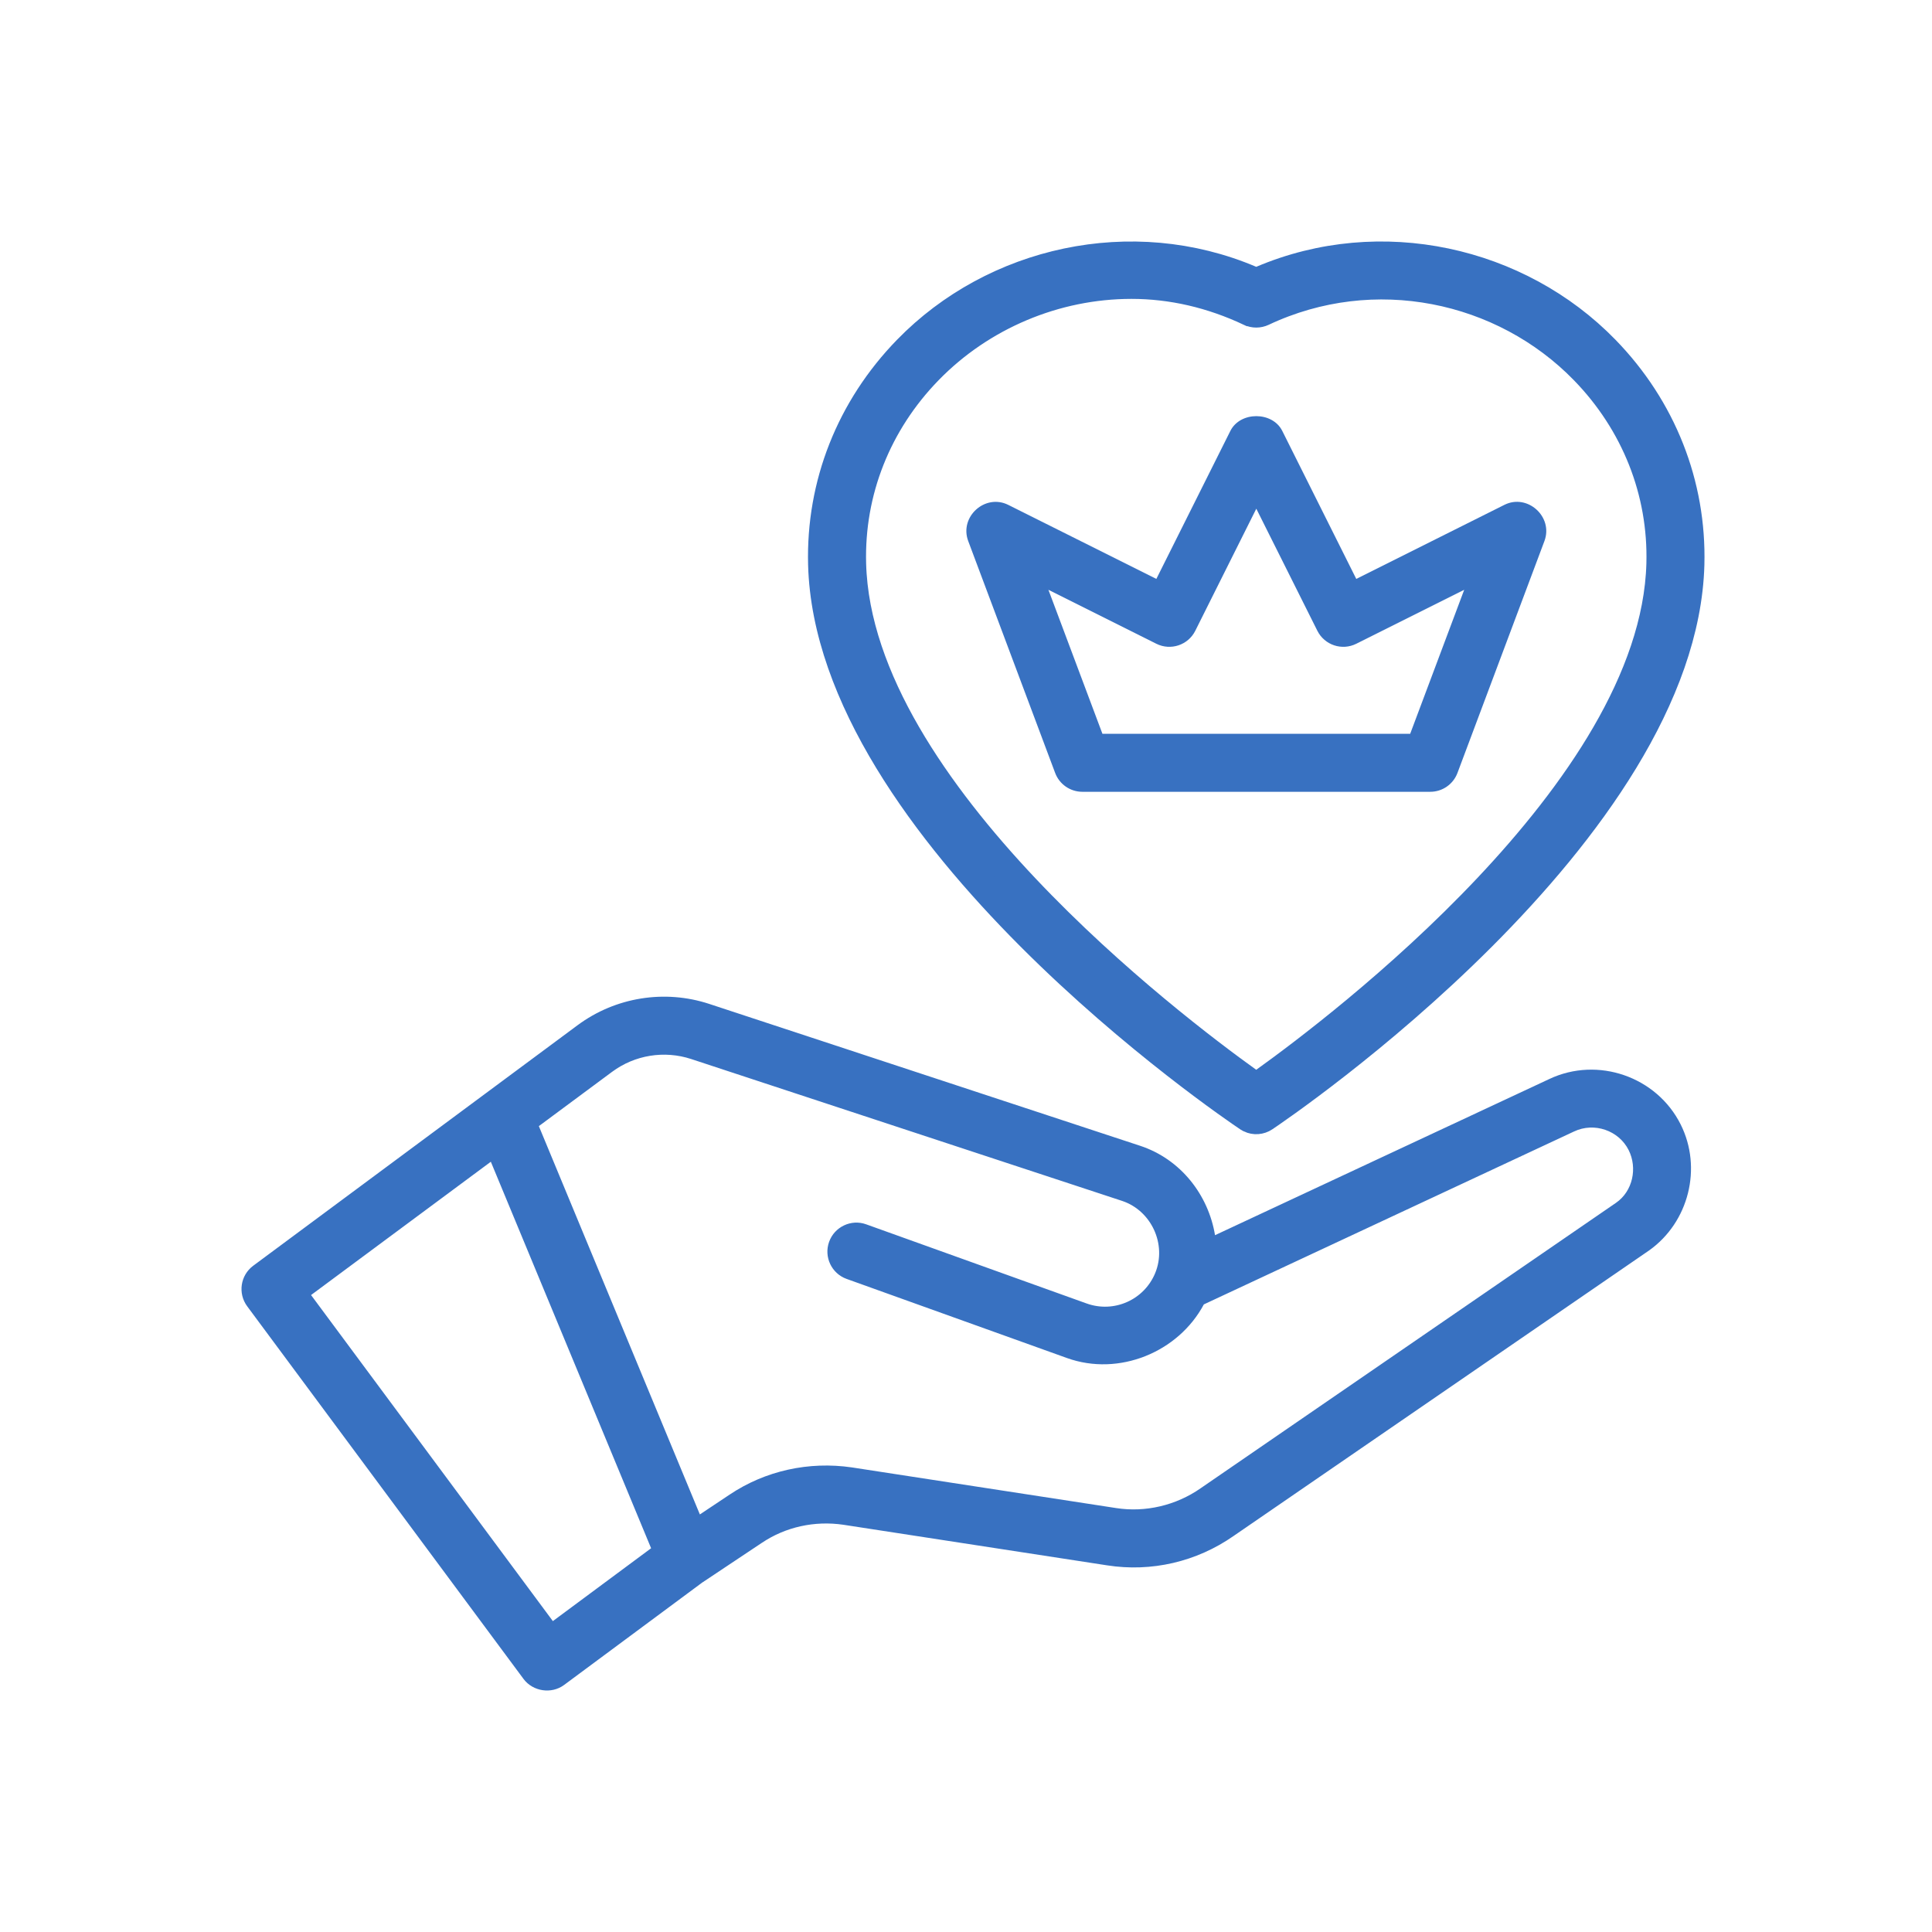 <svg xmlns="http://www.w3.org/2000/svg" width="76" height="76" viewBox="0 0 76 76" fill="none"><path d="M49.641 11.021C54.312 9.036 59.73 10.259 63.139 13.762C65.378 16.061 66.559 19.06 66.476 22.207C66.406 24.793 65.399 27.415 63.875 29.922C62.353 32.426 60.335 34.782 58.291 36.829C54.203 40.923 50.062 43.729 49.734 43.949C49.566 44.062 49.355 44.077 49.175 43.991L49.1 43.948C48.763 43.722 44.628 40.919 40.544 36.829C38.5 34.782 36.482 32.425 34.96 29.922C33.436 27.415 32.429 24.794 32.359 22.208C32.276 19.06 33.458 16.061 35.697 13.762C39.106 10.26 44.523 9.037 49.194 11.021L49.418 11.115L49.641 11.021ZM44.507 11.187C41.513 11.187 38.6 12.415 36.515 14.557C34.498 16.628 33.424 19.336 33.501 22.178C33.562 24.45 34.411 26.729 35.658 28.881C36.907 31.036 38.573 33.096 40.312 34.938C43.787 38.62 47.599 41.481 49.085 42.546L49.418 42.783L49.75 42.546C51.235 41.481 55.047 38.62 58.523 34.938C60.262 33.096 61.928 31.036 63.177 28.881C64.424 26.729 65.274 24.449 65.335 22.177C65.412 19.336 64.336 16.628 62.32 14.557C59.135 11.285 54.049 10.194 49.663 12.261C49.507 12.334 49.329 12.334 49.173 12.261H49.172C47.664 11.55 46.094 11.187 44.507 11.187Z" fill="#3871C1" stroke="#3871C1" stroke-width="1.141"></path><path d="M56.264 31.147C56.739 31.147 57.165 30.852 57.332 30.408C57.332 30.408 60.741 21.317 60.754 21.283C61.111 20.33 60.085 19.403 59.176 19.861L53.352 22.773L50.441 16.95C50.053 16.177 48.788 16.177 48.4 16.95L45.488 22.773C45.488 22.773 39.7 19.879 39.665 19.862C38.752 19.405 37.73 20.33 38.087 21.283L41.508 30.408C41.675 30.852 42.101 31.147 42.577 31.147H56.264ZM41.242 23.201L45.488 25.324C46.052 25.605 46.736 25.377 47.019 24.814L49.42 20.011L51.822 24.814C52.105 25.377 52.79 25.605 53.352 25.324L57.598 23.201L55.473 28.866H43.367L41.242 23.201Z" fill="#3871C1"></path><path d="M60.95 42.444L47.796 48.589C47.535 47.014 46.456 45.602 44.849 45.072C44.842 45.07 27.901 39.492 27.901 39.492C26.146 38.914 24.209 39.226 22.722 40.328L19.123 42.997L9.961 49.791C9.455 50.166 9.35 50.88 9.724 51.386L20.594 66.045C20.962 66.54 21.695 66.65 22.19 66.282C22.19 66.282 27.07 62.663 27.631 62.248C27.634 62.246 27.637 62.245 27.64 62.243L29.97 60.691C30.9 60.066 32.042 59.814 33.176 59.98L43.552 61.577C45.292 61.849 47.067 61.44 48.528 60.42L64.876 49.186C66.433 48.078 66.97 45.945 66.114 44.234C65.171 42.35 62.853 41.548 60.95 42.444ZM21.748 63.77L12.236 50.944L19.308 45.7L25.613 60.904L21.748 63.77ZM63.568 47.317C63.554 47.326 47.229 58.545 47.229 58.545C46.262 59.22 45.053 59.504 43.903 59.323L33.515 57.725C31.815 57.476 30.104 57.855 28.702 58.794L27.531 59.574L21.197 44.299L24.081 42.161C24.973 41.5 26.134 41.313 27.188 41.659L44.136 47.239C45.291 47.619 45.909 48.953 45.441 50.083C45.005 51.136 43.822 51.661 42.747 51.276L34.074 48.162C33.484 47.948 32.828 48.257 32.615 48.85C32.402 49.443 32.711 50.096 33.303 50.309L41.976 53.423C44.014 54.153 46.351 53.196 47.356 51.312L61.918 44.51C62.713 44.133 63.68 44.469 64.067 45.242C64.42 45.946 64.231 46.862 63.568 47.317Z" fill="#3871C1"></path></svg>